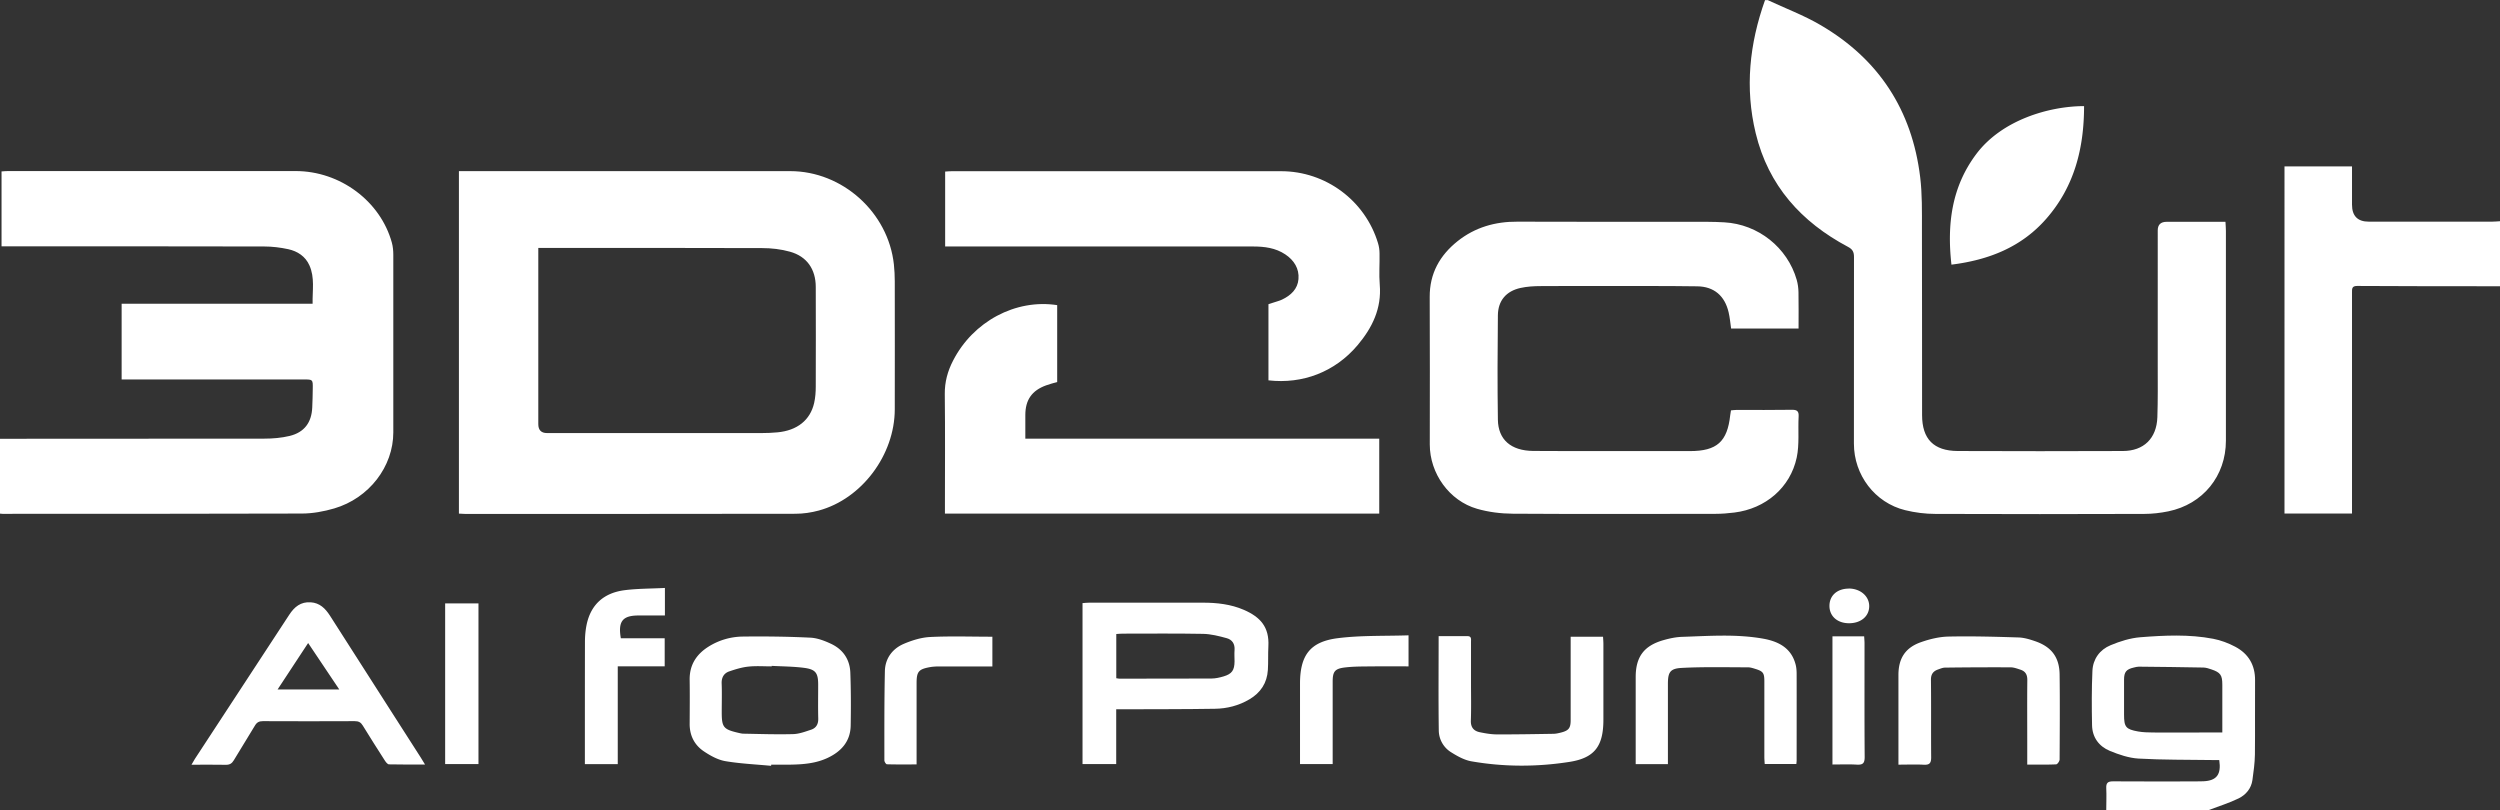 <svg xmlns="http://www.w3.org/2000/svg" id="a" viewBox="0 0 341.4 110.61"><rect x="0" y="0" width="341.4" height="110.61" fill="#333333" stroke="none"/><defs><style>.b{fill:#fff}</style></defs><path d="M0 59.92c12.03 0 24.07 0 36.1-.02 1.15 0 2.34-.1 3.46-.37 2-.49 2.99-1.83 3.08-3.88.04-.85.06-1.71.07-2.56.02-1.27.02-1.27-1.22-1.27H16.61V41.48h26.08c-.04-1.81.32-3.57-.44-5.25-.55-1.23-1.62-1.92-2.88-2.2-1.07-.23-2.19-.37-3.29-.37-11.58-.03-23.16-.02-34.73-.02H.21V23.41c.3-.02.6-.05.9-.05 13.09 0 26.17-.01 39.26 0 6.08 0 11.58 4.11 13.14 9.77.15.54.2 1.12.2 1.68q.015 12.12 0 24.24c0 4.66-3.3 8.98-8.06 10.38-1.43.42-2.96.7-4.44.7-13.63.05-27.25.03-40.88.04-.11 0-.23-.02-.34-.03V59.9ZM241.37 0c2.41 1.13 4.93 2.07 7.22 3.41 7.97 4.64 12.52 11.63 13.63 20.78.28 2.3.24 4.65.24 6.98.03 8.5 0 17.01.02 25.51 0 3.28 1.59 4.89 4.87 4.91q11.265.045 22.53 0c2.87 0 4.63-1.72 4.73-4.61.08-2.36.05-4.72.05-7.08V31.47q0-1.18 1.22-1.18h8.03c.02.45.06.83.06 1.22v28.67c0 4.81-3.13 8.68-7.87 9.65-1.08.22-2.2.35-3.3.35-9.5.03-19 .04-28.5 0-1.38 0-2.79-.18-4.13-.51-4.14-1.02-7-4.8-7-9.08 0-8.5 0-17.01.01-25.51 0-.69-.21-1.05-.82-1.37-6.38-3.39-10.87-8.36-12.6-15.51-1.5-6.18-.85-12.24 1.27-18.18h.34ZM341.4 39.09c-6.51 0-13.02 0-19.53-.04-.71 0-.68.41-.68.88v30.2h-9.22V22.72h9.22v5.22q0 2.33 2.3 2.33h16.81c.37 0 .73-.04 1.1-.06zM287.63 110.61c0-.99.05-1.99 0-2.98-.03-.7.2-.93.91-.93 3.72.03 7.45.01 11.17.01.4 0 .8 0 1.19-.02 1.81-.08 2.46-.93 2.16-2.9h-.98c-3.35-.05-6.71-.01-10.05-.2-1.32-.08-2.67-.54-3.91-1.05-1.49-.62-2.4-1.85-2.43-3.51-.05-2.47-.06-4.95.05-7.41.07-1.62 1-2.9 2.48-3.51 1.29-.54 2.69-.98 4.07-1.09 3.31-.26 6.65-.42 9.94.21 1.04.2 2.08.59 3.02 1.09 1.79.95 2.72 2.49 2.7 4.58-.03 3.38.02 6.77-.02 10.15-.02 1.16-.18 2.32-.34 3.47-.16 1.16-.9 2.02-1.87 2.5-1.3.64-2.72 1.07-4.08 1.59h-14Zm15.85-10.57v-6.53c0-1.32-.25-1.68-1.5-2.1-.35-.12-.71-.24-1.07-.25-2.95-.06-5.9-.09-8.85-.12-.22 0-.45.07-.67.12-1.02.23-1.33.61-1.33 1.65v4.78c0 1.69.24 2 1.92 2.3.67.12 1.36.13 2.04.14 2.19.02 4.38 0 6.57 0h2.91ZM62.67 70.14V23.37h45.24c7.13 0 13.39 5.63 14.16 12.74.08.76.12 1.53.12 2.3 0 5.83.02 11.66 0 17.49-.01 6.23-4.51 12.23-10.38 13.82-1.03.28-2.13.44-3.19.44-15.04.03-30.09.02-45.13.02-.25 0-.5-.02-.81-.04Zm10.84-36.31v24.09q0 1.22 1.2 1.22h29.26c.74 0 1.48-.03 2.21-.1 2.68-.25 4.47-1.67 5-4.01.17-.74.22-1.52.22-2.28.02-4.52.01-9.04 0-13.56 0-2.42-1.21-4.18-3.53-4.82-1.21-.34-2.52-.49-3.78-.49-9.84-.04-19.68-.02-29.51-.02H73.5ZM245.62 44.86h-9.22c-.11-.76-.17-1.49-.34-2.21-.52-2.24-1.98-3.52-4.28-3.55-4.21-.06-8.42-.04-12.63-.04-2.93 0-5.86-.02-8.79.01-.9 0-1.83.06-2.71.25-1.96.43-3.08 1.73-3.1 3.74-.05 4.75-.07 9.5 0 14.25.04 2.73 1.79 4.24 4.81 4.27 3.7.04 7.4.01 11.09.02h10.33c3.68 0 5.11-1.28 5.5-4.92.02-.19.06-.39.1-.64.26-.02.51-.06.75-.06 2.53 0 5.06.02 7.59-.02.72-.01.94.23.9.92-.1 1.87.12 3.8-.26 5.6-.88 4.12-4.27 6.98-8.5 7.51-.87.11-1.76.18-2.63.18-9.22.01-18.43.04-27.65-.02-1.63-.01-3.31-.22-4.87-.67-3.8-1.09-6.46-4.83-6.46-8.78 0-6.71.03-13.43-.01-20.14-.02-3.22 1.38-5.69 3.81-7.63 2.38-1.89 5.13-2.68 8.18-2.66 8.65.04 17.29.01 25.94.02.77 0 1.54.03 2.3.07 4.62.26 8.62 3.43 9.89 7.86.15.54.23 1.11.24 1.68.03 1.64.01 3.28.01 4.98ZM188.35 59.9v10.24h-59.31v-1.05c0-5.09.04-10.18-.02-15.27-.02-1.65.39-3.14 1.13-4.57 2.74-5.35 8.55-8.46 14.22-7.58v10.5c-.49.14-1.01.27-1.5.45-1.95.7-2.85 1.99-2.85 4.05v3.23h48.34ZM129.07 33.65V23.43c.31-.02.61-.05.91-.05 14.99 0 29.98-.01 44.97 0 6.1 0 11.48 4.02 13.23 9.82.14.45.21.95.21 1.42.03 1.42-.09 2.85.03 4.26.27 3.24-1.02 5.87-3.02 8.25-3.11 3.69-7.54 5.34-12.18 4.81v-10.4c.27-.09.5-.16.74-.24.38-.13.77-.22 1.12-.39 1.2-.57 2.13-1.44 2.24-2.8.12-1.43-.61-2.58-1.8-3.37-1.33-.89-2.85-1.08-4.41-1.08h-42.06ZM152.43 96.87v7.47h-4.6V82.36c.31-.02.61-.06.91-.06 5.18 0 10.35-.01 15.53 0 1.91 0 3.81.21 5.59.98 2.25.98 3.49 2.34 3.35 4.97-.06 1.08 0 2.16-.07 3.24-.11 1.78-.99 3.11-2.52 4.01-1.45.86-3.06 1.27-4.72 1.29-4.12.07-8.25.05-12.37.07h-1.1Zm.03-4.25c.2.03.31.06.42.06 4.18 0 8.36 0 12.54-.02.56 0 1.13-.13 1.67-.29 1.15-.34 1.49-.85 1.5-2.05 0-.51-.04-1.03 0-1.54.07-.85-.33-1.43-1.07-1.63-1.06-.29-2.15-.57-3.24-.59-3.64-.07-7.28-.03-10.92-.03-.3 0-.6.03-.92.05v6.04ZM26.16 104.41c.23-.39.33-.59.45-.77 4.3-6.56 8.6-13.12 12.89-19.69.7-1.07 1.56-1.79 2.93-1.7 1.24.08 1.99.84 2.62 1.81 2.86 4.48 5.73 8.95 8.59 13.43 1.27 1.99 2.55 3.97 3.82 5.96.16.26.32.52.58.95-1.76 0-3.34.02-4.92-.02-.2 0-.44-.32-.58-.54-1.01-1.58-2.02-3.16-3-4.76-.27-.45-.58-.6-1.1-.6q-6.27.03-12.54 0c-.51 0-.82.15-1.09.61-.94 1.59-1.94 3.14-2.88 4.73-.26.44-.57.63-1.09.62-1.5-.03-3-.01-4.68-.01Zm11.75-10.26h8.42l-4.25-6.34z" class="b"/><path d="M266.49 36.14c-.62-5.52.02-10.63 3.41-15.13 3.49-4.63 9.92-6.51 14.7-6.52 0 5.72-1.31 10.98-5.15 15.37-3.39 3.88-7.84 5.64-12.96 6.28M105.29 104.58c-2.09-.2-4.19-.29-6.25-.64-1.02-.18-2.03-.74-2.91-1.33-1.3-.87-1.96-2.17-1.95-3.77.01-1.99.03-3.98 0-5.97-.04-2.06.92-3.53 2.6-4.58a8.97 8.97 0 0 1 4.61-1.36c3.1-.04 6.2 0 9.29.15.96.05 1.94.43 2.83.85 1.61.76 2.54 2.12 2.61 3.91.09 2.41.09 4.83.05 7.25-.04 2.14-1.27 3.52-3.13 4.4-1.61.76-3.33.9-5.07.93-.88.01-1.76 0-2.65 0l-.02.17Zm.09-13.66V91c-1.06 0-2.12-.08-3.16.03-.89.09-1.77.36-2.62.65-.74.25-1.08.83-1.05 1.66.05 1.31.01 2.62.01 3.92 0 2.05.23 2.34 2.25 2.81.22.05.45.11.67.12 2.27.04 4.55.12 6.82.06.83-.02 1.66-.34 2.46-.6.69-.23 1-.76.98-1.52-.04-1.53-.01-3.07-.01-4.61 0-1.62-.33-2.11-1.93-2.32-1.46-.19-2.94-.19-4.42-.27ZM196.46 86.87h3.92c.6 0 .5.43.5.78v5.55c0 1.74.04 3.47-.02 5.21-.03.92.4 1.41 1.21 1.58.78.16 1.57.3 2.36.3 2.56.01 5.12-.04 7.68-.08.36 0 .73-.09 1.09-.18 1.03-.27 1.29-.61 1.29-1.69V86.95h4.42c.02.33.05.66.05.99v10.33c0 3.59-1.16 5.24-4.67 5.78-4.42.69-8.9.69-13.33-.08-1-.17-1.97-.72-2.84-1.27a3.54 3.54 0 0 1-1.64-2.96c-.06-4.23-.02-8.47-.02-12.84ZM276.84 104.41v-3.21c0-2.79-.02-5.58.01-8.36 0-.76-.3-1.19-.97-1.4-.43-.14-.88-.31-1.32-.31-2.98-.01-5.96 0-8.94.04-.33 0-.66.15-.98.26-.66.24-.96.66-.95 1.42.04 3.53 0 7.05.03 10.58 0 .79-.23 1.04-1.01 1-1.13-.06-2.26-.01-3.46-.01V92.18c0-2.28.94-3.74 3.09-4.49 1.19-.42 2.48-.73 3.73-.76 3.18-.07 6.37.02 9.55.12.78.02 1.57.26 2.32.52 2.21.76 3.29 2.19 3.32 4.53.05 3.87.02 7.74 0 11.61 0 .24-.3.67-.48.67-1.27.06-2.55.03-3.94.03M227.78 104.35h-4.41V92.46c0-2.76 1.13-4.28 3.78-5.04.81-.23 1.67-.42 2.51-.45 3.72-.12 7.45-.41 11.14.25 2.04.37 3.8 1.24 4.4 3.49.12.43.15.9.15 1.35.01 3.92 0 7.85 0 11.77 0 .14-.02.28-.04.5h-4.32c-.02-.32-.05-.64-.05-.97V93.04c0-1.14-.17-1.37-1.25-1.7-.32-.1-.66-.21-1-.21-3.01 0-6.02-.08-9.02.08-1.62.08-1.9.61-1.9 2.2v10.95ZM90.8 80.28v3.77h-3.58c-2.2 0-2.84.79-2.44 3.11h5.99v3.83h-6.41v13.36h-4.49v-.91c0-5.26 0-10.52.01-15.77 0-.79.07-1.6.23-2.37.57-2.72 2.33-4.35 5.24-4.71 1.77-.22 3.56-.2 5.45-.3ZM181.99 104.34h-4.46V93.37c0-3.87 1.36-5.74 5.16-6.22 3.16-.4 6.39-.28 9.66-.39V91c-1.59 0-3.15-.02-4.7 0-1.33.02-2.68-.01-4 .15-1.4.17-1.66.58-1.66 1.97v11.23ZM125.18 104.39c-1.41 0-2.73.02-4.06-.02-.13 0-.35-.35-.35-.53 0-4.07-.02-8.13.07-12.2.04-1.72 1.02-3.05 2.59-3.72 1.13-.48 2.38-.87 3.59-.93 2.8-.14 5.62-.04 8.5-.04v4.06h-7.23c-.42 0-.86.02-1.27.09-1.57.28-1.85.61-1.85 2.19v11.11ZM60.79 82.4h4.55v21.94h-4.55zM250.25 86.9h4.32c.02.34.05.65.05.95 0 5.18-.02 10.36.02 15.53 0 .84-.24 1.08-1.06 1.04-1.1-.07-2.2-.02-3.34-.02V86.89ZM252.46 80.37c1.57 0 2.78 1.02 2.8 2.37.02 1.4-1.12 2.37-2.75 2.37-1.59 0-2.67-.95-2.68-2.35-.01-1.42 1.04-2.37 2.63-2.38Z" class="b"/></svg>